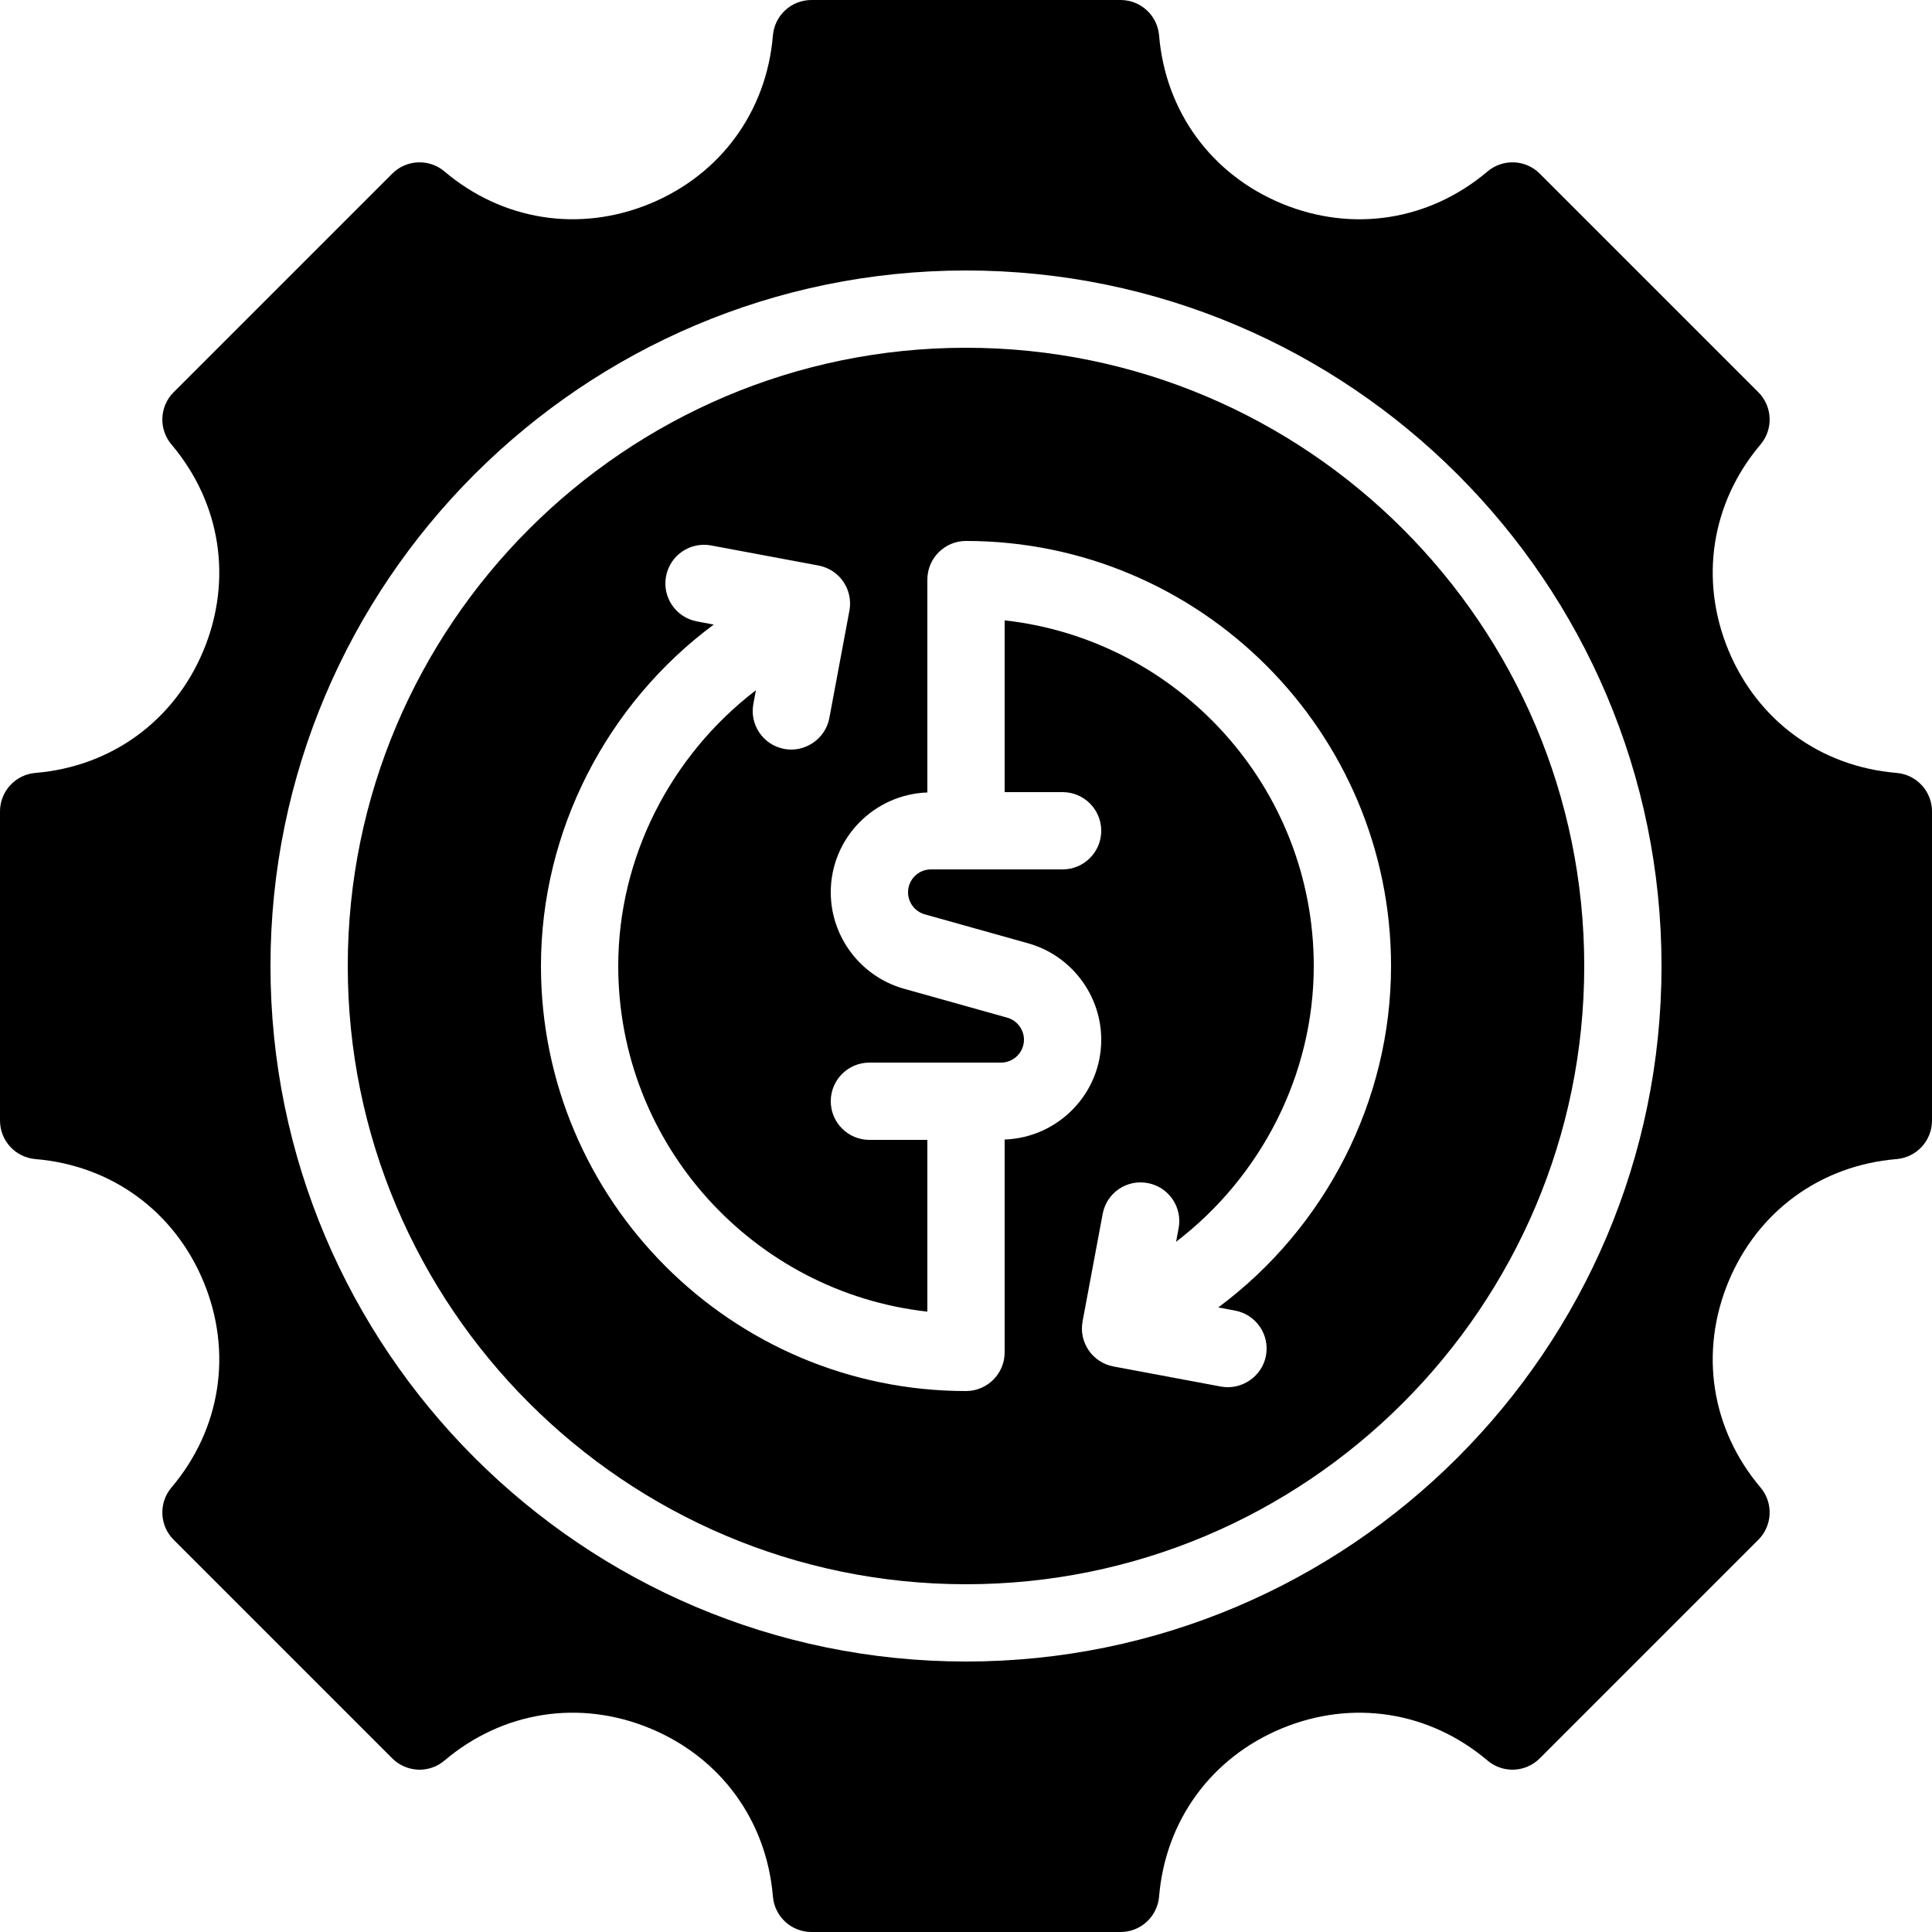 <svg width="50" height="50" viewBox="0 0 50 50" fill="none" xmlns="http://www.w3.org/2000/svg">
<path d="M25 9C16.178 9 9 16.178 9 25C9 33.822 16.178 41 25 41C33.822 41 41 33.822 41 25C41 16.178 33.822 9 25 9ZM31.964 33.918C32.507 34.02 32.865 34.542 32.763 35.085C32.663 35.623 32.133 35.984 31.596 35.884L28.816 35.364C28.273 35.262 27.916 34.74 28.017 34.197L28.537 31.416C28.638 30.873 29.158 30.514 29.704 30.618C30.247 30.719 30.605 31.242 30.503 31.785L30.437 32.137C32.635 30.454 34 27.819 34 25C34 20.375 30.494 16.554 26 16.055V20.5H27.5C28.052 20.5 28.5 20.948 28.5 21.5C28.5 22.052 28.052 22.5 27.5 22.5H24.092C23.766 22.5 23.5 22.766 23.5 23.092C23.5 23.357 23.678 23.591 23.933 23.663L26.606 24.412C27.721 24.724 28.5 25.75 28.5 26.908C28.5 28.305 27.386 29.441 26 29.491V35C26 35.552 25.552 36 25 36C18.935 36 14 31.065 14 25C14 21.498 15.708 18.214 18.471 16.164L18.036 16.082C17.493 15.98 17.135 15.458 17.237 14.915C17.338 14.373 17.858 14.015 18.404 14.116L21.184 14.636C21.727 14.738 22.084 15.26 21.983 15.803L21.463 18.584C21.363 19.121 20.833 19.483 20.296 19.382C19.753 19.281 19.395 18.758 19.497 18.215L19.563 17.863C17.365 19.546 16 22.181 16 25C16 29.625 19.506 33.446 24 33.945V29.5H22.5C21.948 29.5 21.5 29.052 21.5 28.5C21.5 27.948 21.948 27.5 22.5 27.5H25.908C26.234 27.5 26.5 27.234 26.5 26.908C26.5 26.643 26.322 26.409 26.067 26.337L23.394 25.588C22.279 25.276 21.5 24.25 21.5 23.092C21.5 21.695 22.614 20.559 24 20.509V15C24 14.448 24.448 14 25 14C31.065 14 36 18.935 36 25C36 28.502 34.292 31.786 31.529 33.836L31.964 33.918Z" fill="black"/>
<path d="M49.083 20.003C47.114 19.839 45.488 18.652 44.731 16.827C43.976 15.002 44.286 13.012 45.562 11.504C45.898 11.107 45.873 10.519 45.506 10.151L39.849 4.494C39.482 4.126 38.894 4.102 38.496 4.438C36.988 5.714 34.999 6.024 33.173 5.269C31.348 4.512 30.161 2.886 29.997 0.917C29.953 0.398 29.52 0 29 0H21C20.48 0 20.047 0.398 20.003 0.917C19.839 2.886 18.652 4.512 16.827 5.269C15.002 6.023 13.011 5.713 11.504 4.438C11.108 4.102 10.518 4.126 10.151 4.494L4.494 10.151C4.126 10.518 4.102 11.107 4.438 11.504C5.714 13.012 6.024 15.002 5.269 16.827C4.512 18.652 2.886 19.839 0.917 20.003C0.398 20.047 0 20.48 0 21V29C0 29.52 0.398 29.953 0.917 29.997C2.886 30.161 4.512 31.348 5.269 33.173C6.024 34.998 5.714 36.988 4.438 38.496C4.102 38.893 4.126 39.481 4.494 39.849L10.151 45.506C10.518 45.873 11.108 45.9 11.504 45.562C13.012 44.286 15.002 43.975 16.827 44.731C18.652 45.488 19.839 47.114 20.003 49.083C20.047 49.602 20.48 50 21 50H29C29.52 50 29.953 49.602 29.997 49.083C30.161 47.114 31.348 45.488 33.173 44.731C34.997 43.976 36.988 44.286 38.496 45.562C38.894 45.9 39.482 45.873 39.849 45.506L45.506 39.849C45.873 39.481 45.898 38.893 45.562 38.496C44.286 36.988 43.976 34.998 44.731 33.173C45.488 31.348 47.114 30.161 49.083 29.997C49.602 29.953 50 29.52 50 29V21C50 20.48 49.602 20.047 49.083 20.003ZM25 43C15.075 43 7 34.925 7 25C7 15.075 15.075 7 25 7C34.925 7 43 15.075 43 25C43 34.925 34.925 43 25 43Z" fill="black"/>
</svg>
